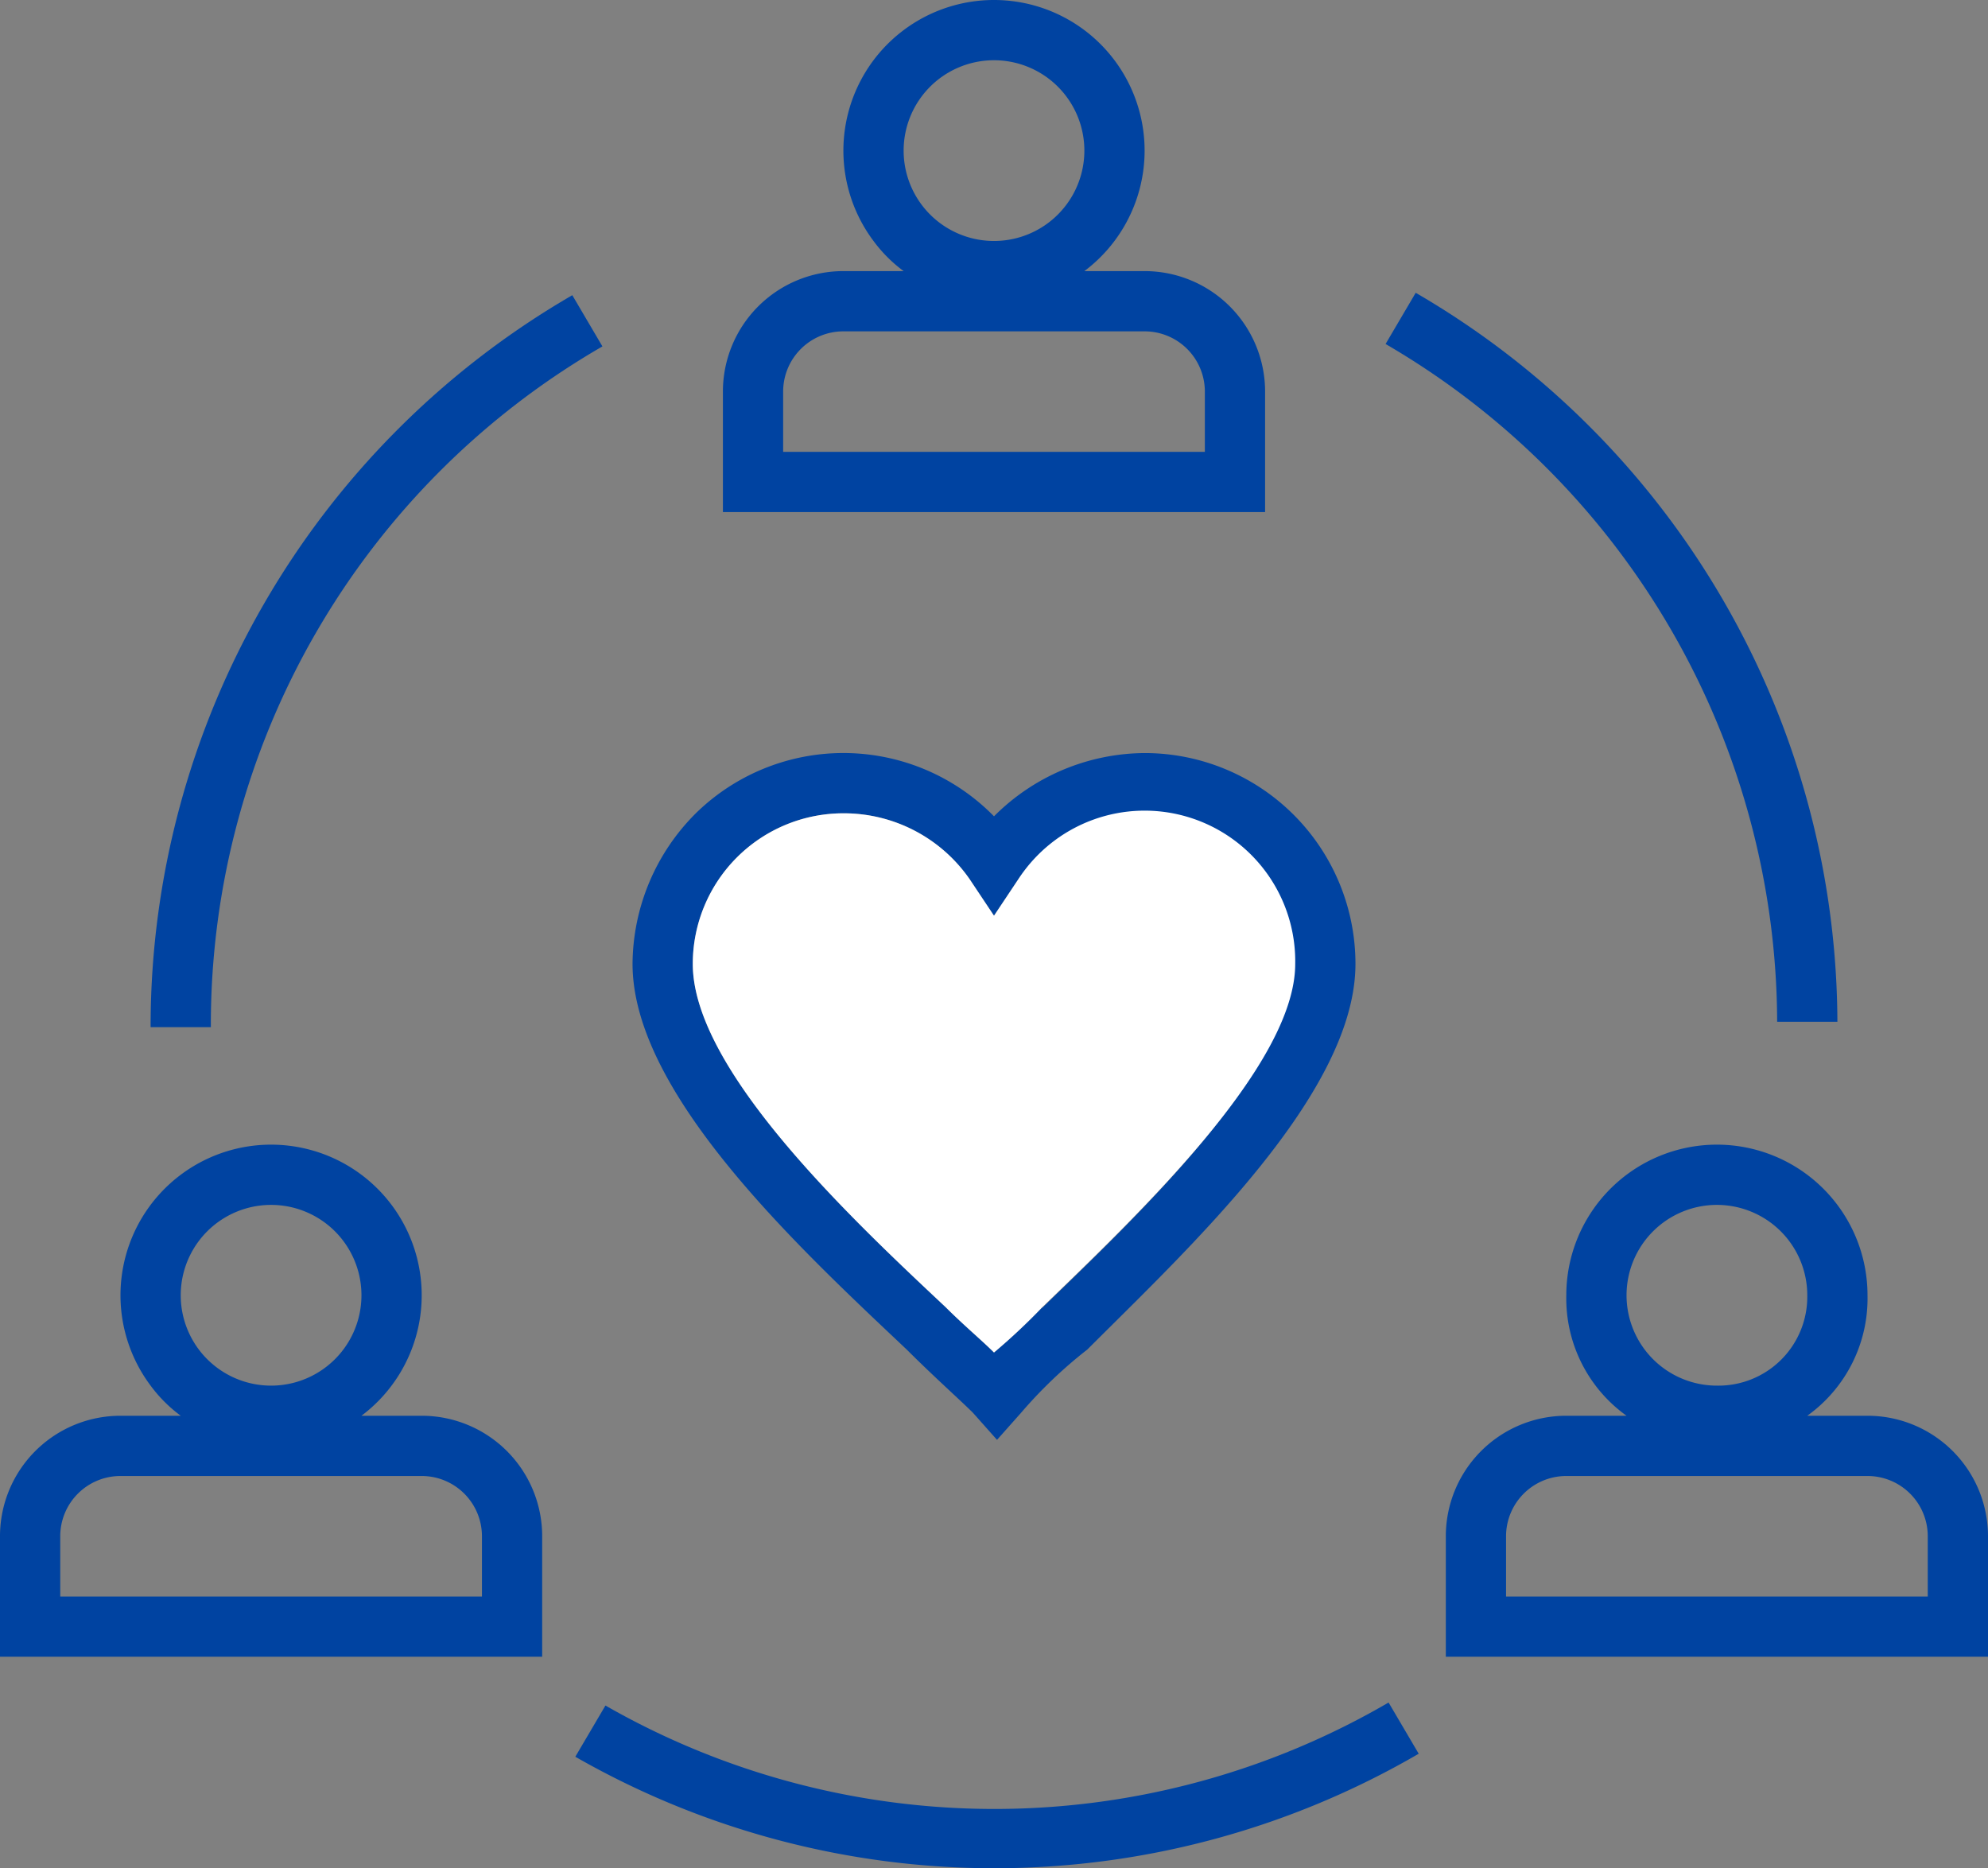 <svg xmlns="http://www.w3.org/2000/svg" viewBox="0 0 66 62.02"><rect x="0" y="0" width="66" height="62.02" fill="#808080" stroke="none"/><title>Fichier 1</title><g id="Calque_2" data-name="Calque 2"><g id="Calque_1-2" data-name="Calque 1"><path d="M18,51a4,4,0,0,0-4-4H12a5,5,0,1,0-7-1,4.74,4.74,0,0,0,1,1H4a4,4,0,0,0-4,4v4H18ZM9,40a3,3,0,0,1,0,6,3,3,0,0,1,0-6Zm7,13H2V51a2,2,0,0,1,2-2H14a2,2,0,0,1,2,2Z" fill="#0043a1"/><path d="M62,43a5,5,0,0,0-10,0,4.79,4.79,0,0,0,2,4H52a4,4,0,0,0-4,4v4H66V51a4,4,0,0,0-4-4H60A4.79,4.79,0,0,0,62,43Zm2,8v2H50V51a2,2,0,0,1,2-2H62A2,2,0,0,1,64,51Zm-7-5a3,3,0,1,1,3-3A2.95,2.95,0,0,1,57,46Z" fill="#0043a1"/><path d="M24,13v4H42V13a4,4,0,0,0-4-4H36a5,5,0,1,0-7-1,4.74,4.74,0,0,0,1,1H28A4,4,0,0,0,24,13ZM33,2a3,3,0,0,1,3,3,3,3,0,0,1-6,0A3,3,0,0,1,33,2Zm7,11v2H26V13a2,2,0,0,1,2-2H38A2,2,0,0,1,40,13Z" fill="#0043a1"/><path d="M7,34a26,26,0,0,1,13-22.5l-1-1.7A28.06,28.06,0,0,0,5,34v.1H7Z" fill="#0043a1"/><path d="M47,9.72l-1,1.7a26.12,26.12,0,0,1,13,22.5h2A28.09,28.09,0,0,0,47,9.72Z" fill="#0043a1"/><path d="M19.1,58.32a28,28,0,0,0,28-.1l-1-1.7a26,26,0,0,1-26,.1Z" fill="#0043a1"/><path d="M38,25a7.12,7.12,0,0,0-5,2.1,7,7,0,0,0-9.9-.1A7.12,7.12,0,0,0,21,32c0,4.3,5.5,9.4,9.1,12.8.9.9,1.8,1.7,2.2,2.1l.8.9.8-.9a15.28,15.28,0,0,1,2.2-2.1c3.4-3.4,8.9-8.5,8.9-12.8A7,7,0,0,0,38,25Zm-3.4,18.4a20.59,20.59,0,0,1-1.6,1.5c-.4-.4-1-.9-1.6-1.5-3.2-3-8.4-7.9-8.4-11.4a5,5,0,0,1,5-5,5.08,5.08,0,0,1,4.2,2.2l.8,1.2.8-1.2A5,5,0,0,1,42.9,32C43,35.42,37.7,40.42,34.6,43.42Z" fill="#0043a1"/><path d="M43,32c0,3.4-5.3,8.4-8.4,11.4a20.59,20.59,0,0,1-1.6,1.5c-.4-.4-1-.9-1.6-1.5-3.2-3-8.4-7.9-8.4-11.4a5,5,0,0,1,5-5,5.08,5.08,0,0,1,4.2,2.2l.8,1.2.8-1.2A5,5,0,0,1,43,32Z" fill="#fff"/></g></g></svg>